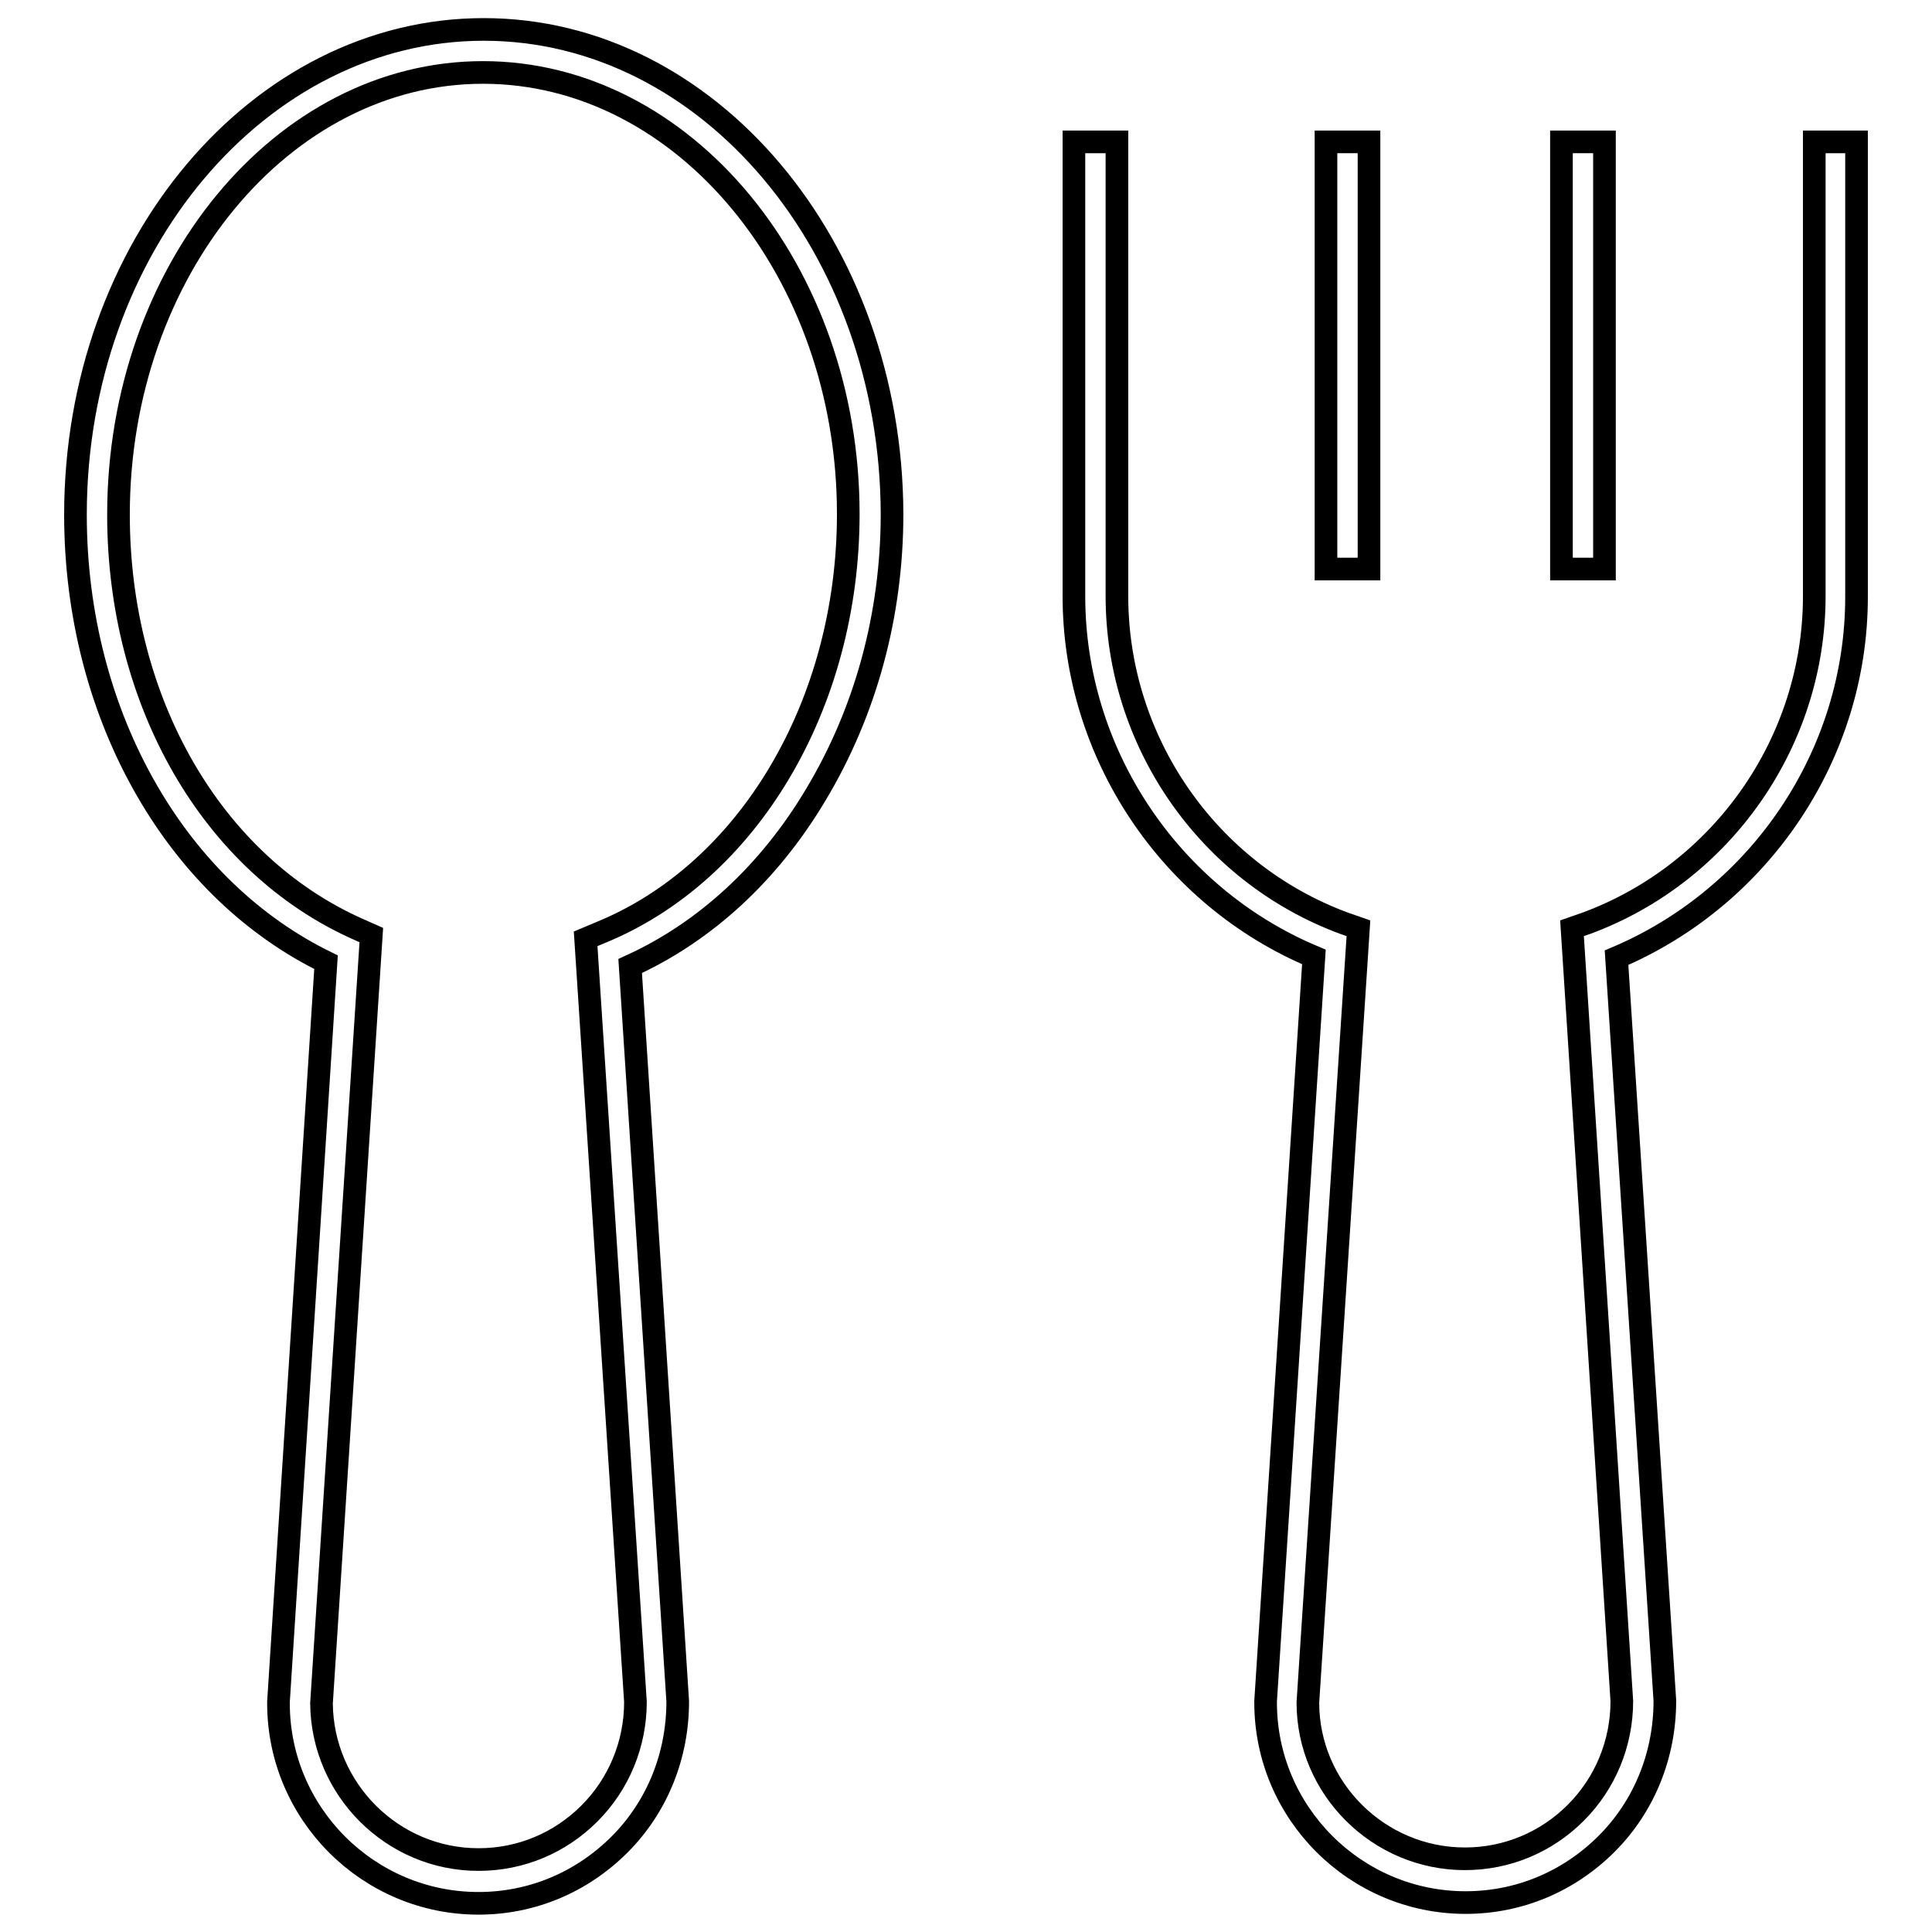 <?xml version="1.0" encoding="utf-8"?>
<!-- Svg Vector Icons : http://www.onlinewebfonts.com/icon -->
<!DOCTYPE svg PUBLIC "-//W3C//DTD SVG 1.1//EN" "http://www.w3.org/Graphics/SVG/1.1/DTD/svg11.dtd">
<svg version="1.1" xmlns="http://www.w3.org/2000/svg" xmlns:xlink="http://www.w3.org/1999/xlink" x="0px" y="0px" viewBox="0 0 256 256" enable-background="new 0 0 256 256" xml:space="preserve">
<g><g><path stroke-width="3" fill-opacity="0" stroke="#000000"  d="M64.1,3.9C34.3,3.9,10,32.7,10,68.2c0,13.2,3.3,25.9,9.5,36.6c5.9,10.2,14.1,18,23.7,22.7l-6.3,98v0.2c0,14.6,11.9,26.5,26.5,26.5c7.1,0,13.7-2.8,18.7-7.8c5-5,7.7-11.8,7.7-18.9v-0.1L83.5,128c9.9-4.5,18.4-12.3,24.6-22.7c6.6-11,10.1-23.8,10.1-37.2C118.1,32.7,93.9,3.9,64.1,3.9z M79.5,123.6l-1.9,0.8l6.6,101.1c0,5.6-2.2,10.9-6.1,14.8c-3.9,3.9-9.1,6.1-14.7,6.1c-11.4,0-20.7-9.3-20.8-20.7l6.6-101.8l-1.8-0.8C28.1,114.5,15.7,93,15.7,68.2C15.7,35.9,37.4,9.6,64,9.6s48.4,26.3,48.4,58.5C112.4,93.3,99.2,115.6,79.5,123.6z"/><path stroke-width="3" fill-opacity="0" stroke="#000000"  d="M240.4,18.8V79c0,19.2-12.1,36.6-30.1,43.3l-2,0.7l6.6,102.4c0,5.6-2.2,10.9-6.1,14.8s-9.1,6.1-14.7,6.1c-11.4,0-20.8-9.3-20.8-20.7L180,123l-2-0.7C160,115.6,148,98.2,148,79V18.8h-5.7V79c0,20.8,12.7,39.8,31.8,47.8l-6.4,98.6v0.2c0,14.6,11.9,26.5,26.5,26.5c7.1,0,13.7-2.8,18.7-7.8c5-5,7.7-11.8,7.7-18.9v-0.1l-6.4-98.4c19.1-8.1,31.8-27,31.8-47.8V18.8H240.4z"/><path stroke-width="3" fill-opacity="0" stroke="#000000"  d="M175.7,18.8h5.7v56.6h-5.7V18.8z"/><path stroke-width="3" fill-opacity="0" stroke="#000000"  d="M206.9,18.8h5.7v56.6h-5.7V18.8z"/></g></g>
</svg>